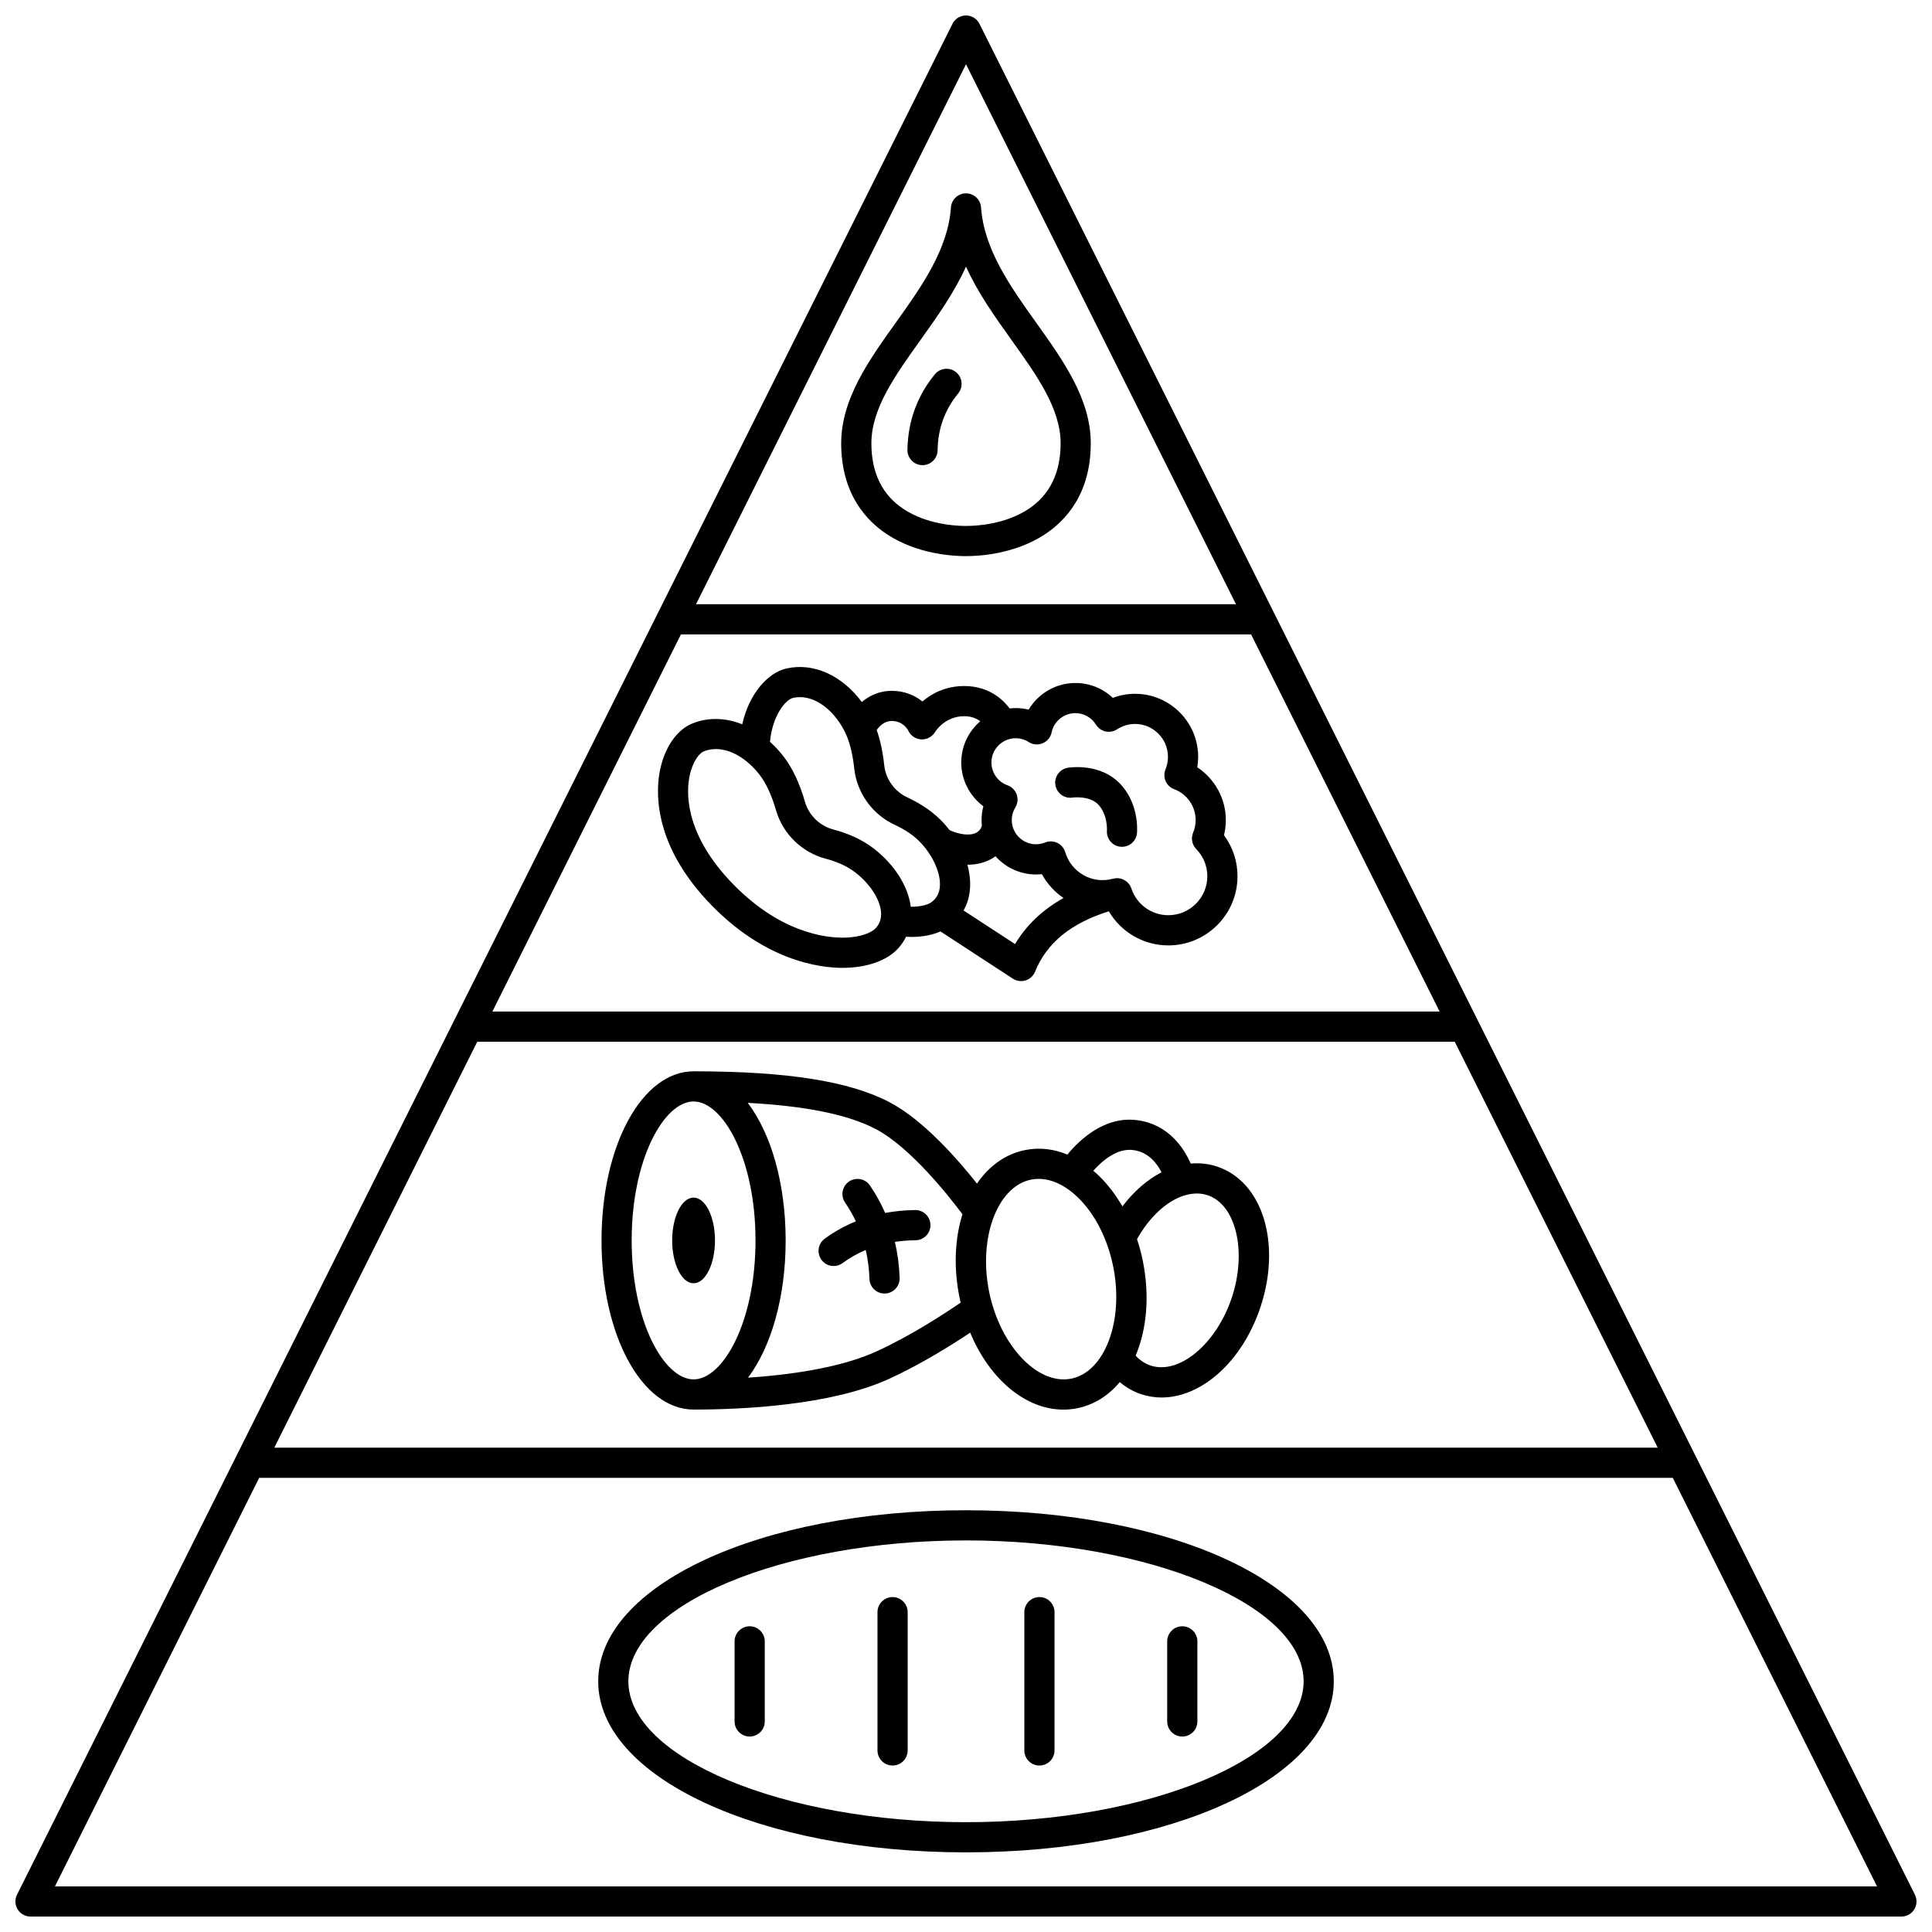 <?xml version="1.0" encoding="UTF-8"?>
<!-- Uploaded to: ICON Repo, www.svgrepo.com, Generator: ICON Repo Mixer Tools -->
<svg width="800px" height="800px" version="1.1" viewBox="144 144 512 512" xmlns="http://www.w3.org/2000/svg">
 <defs>
  <clipPath id="a">
   <path d="m148.09 148.09h503.81v503.81h-503.81z"/>
  </clipPath>
 </defs>
 <g clip-path="url(#a)">
  <path d="m651.48 646.12-247.91-495.81c-0.676-1.355-2.062-2.211-3.574-2.211-1.516 0-2.898 0.855-3.578 2.211l-247.91 495.81c-0.617 1.238-0.555 2.711 0.176 3.891 0.727 1.176 2.016 1.895 3.402 1.895h495.81c1.387 0 2.672-0.719 3.402-1.895 0.727-1.18 0.793-2.652 0.172-3.891zm-381-226.05h259.04l53.793 107.58h-366.62zm53.969-107.94h151.1l49.973 99.945h-251.04zm75.551-151.1 71.551 143.1h-143.1zm-241.44 482.88 54.125-108.26h374.62l54.125 108.26z"/>
 </g>
 <path d="m379.25 285.71c7.906 5.121 17.141 5.672 20.746 5.672 3.606 0 12.84-0.555 20.746-5.672 5.621-3.641 12.324-10.801 12.324-24.227 0-11.734-7.332-21.992-14.422-31.91-6.816-9.543-13.867-19.406-14.656-30.613-0.148-2.094-1.891-3.719-3.988-3.719s-3.84 1.625-3.988 3.719c-0.789 11.203-7.844 21.07-14.664 30.613-7.09 9.918-14.422 20.176-14.422 31.91 0 13.426 6.703 20.586 12.324 24.227zm8.605-51.488c4.457-6.234 9-12.594 12.145-19.57 3.144 6.977 7.688 13.336 12.145 19.57 6.648 9.301 12.93 18.09 12.93 27.258 0 7.894-2.918 13.785-8.676 17.516-6.117 3.961-13.508 4.387-16.398 4.387-2.894 0-10.285-0.43-16.398-4.387-5.754-3.727-8.676-9.621-8.676-17.516 0-9.168 6.277-17.953 12.93-27.258z"/>
 <path d="m388.41 267.27h0.066c2.18 0 3.961-1.746 3.996-3.934 0.098-5.777 1.883-10.707 5.457-15.074 1.398-1.707 1.148-4.227-0.559-5.625s-4.227-1.152-5.625 0.559c-4.695 5.731-7.141 12.465-7.266 20.008-0.035 2.211 1.723 4.031 3.93 4.066z"/>
 <path d="m400 544.23c-54.656 0-97.469 19.91-97.469 45.332s42.812 45.332 97.469 45.332 97.469-19.91 97.469-45.332c-0.004-25.418-42.816-45.332-97.469-45.332zm0 82.668c-48.5 0-89.473-17.098-89.473-37.336 0-20.238 40.973-37.336 89.473-37.336s89.473 17.098 89.473 37.336c-0.004 20.238-40.977 37.336-89.473 37.336z"/>
 <path d="m380.54 567.24c-2.207 0-4 1.789-4 4v36.641c0 2.207 1.789 4 4 4 2.207 0 4-1.789 4-4v-36.641c0-2.211-1.793-4-4-4z"/>
 <path d="m342.67 574.98c-2.207 0-4 1.789-4 4v21.219c0 2.207 1.789 4 4 4 2.207 0 4-1.789 4-4v-21.219c-0.004-2.207-1.793-4-4-4z"/>
 <path d="m419.46 567.24c-2.207 0-4 1.789-4 4v36.641c0 2.207 1.789 4 4 4 2.207 0 4-1.789 4-4v-36.641c0-2.211-1.789-4-4-4z"/>
 <path d="m457.32 574.98c-2.207 0-4 1.789-4 4v21.219c0 2.207 1.789 4 4 4 2.207 0 4-1.789 4-4v-21.219c0-2.207-1.789-4-4-4z"/>
 <path d="m327.81 517.55c12.711 0 36.348-1.059 51.824-8.145 8.504-3.894 16.664-9.023 21.477-12.238 5.141 12.352 14.699 20.395 24.695 20.395 1.23 0 2.469-0.121 3.703-0.371 4.461-0.906 8.27-3.363 11.246-6.926 1.676 1.418 3.555 2.508 5.598 3.191 1.801 0.605 3.641 0.895 5.488 0.895 10.535 0 21.312-9.43 26.145-23.809 5.68-16.902 0.684-33.316-11.375-37.367-2.297-0.773-4.672-1.031-7.055-0.82-1.832-4.156-5.93-10.434-14.227-11.504-8.582-1.102-15.207 5.172-18.457 9.117-3.676-1.52-7.492-1.945-11.234-1.184-5.234 1.062-9.578 4.262-12.727 8.883-5.035-6.367-14.168-16.824-23.074-21.516-10.684-5.625-27.215-8.242-52.02-8.242-13.688 0-24.406 19.688-24.406 44.824-0.012 25.129 10.711 44.816 24.398 44.816zm136.25-56.797c7.547 2.535 10.453 15.012 6.344 27.238-4.109 12.227-13.953 20.418-21.508 17.883-1.48-0.496-2.797-1.383-3.934-2.625 2.938-6.965 3.781-15.836 1.883-25.188-0.395-1.945-0.918-3.84-1.523-5.68 3.336-5.957 7.93-10.109 12.441-11.539 0.016-0.004 0.031-0.004 0.047-0.004 0.035-0.008 0.07-0.027 0.105-0.035 2.117-0.645 4.211-0.703 6.144-0.051zm-19.754-11.977c4 0.516 6.293 3.492 7.519 5.894-3.766 1.941-7.332 5.016-10.371 9.031-1.723-2.969-3.738-5.644-6.019-7.898-0.555-0.547-1.121-1.059-1.695-1.547 2.344-2.637 6.269-6.031 10.566-5.481zm-27.086 7.84c0.668-0.137 1.348-0.203 2.035-0.203 3.508 0 7.188 1.754 10.559 5.082 4.445 4.387 7.711 10.836 9.195 18.156 2.898 14.293-2.184 27.895-11.094 29.703-8.914 1.809-18.891-8.738-21.789-23.031-2.898-14.297 2.184-27.898 11.094-29.707zm-18.164 9.172c-2 6.418-2.394 14.09-0.766 22.117 0.09 0.441 0.188 0.875 0.285 1.309-4.047 2.777-13.078 8.707-22.277 12.918-7.918 3.629-19.738 6.016-34.062 6.961 6.082-8.074 9.973-21.23 9.973-36.367 0-15.195-3.922-28.395-10.047-36.461 15.477 0.836 26.66 3.129 33.938 6.957 9.238 4.863 19.488 17.914 22.957 22.566zm-71.246-29.887c7.762 0 16.41 15.125 16.41 36.824 0 21.703-8.648 36.824-16.41 36.824s-16.41-15.125-16.41-36.824 8.648-36.824 16.41-36.824z"/>
 <path d="m333.48 472.73c0 6.266-2.539 11.348-5.672 11.348-3.137 0-5.676-5.082-5.676-11.348 0-6.269 2.539-11.352 5.676-11.352 3.133 0 5.672 5.082 5.672 11.352"/>
 <path d="m364.93 479.51c0.824 0 1.656-0.254 2.367-0.781 1.918-1.414 3.961-2.562 6.133-3.477 0.562 2.469 0.902 5.023 0.984 7.676 0.066 2.164 1.844 3.871 3.996 3.871 0.043 0 0.086 0 0.129-0.004 2.207-0.07 3.941-1.914 3.871-4.121-0.105-3.305-0.531-6.492-1.258-9.566 1.75-0.262 3.574-0.406 5.484-0.434 2.207-0.031 3.973-1.844 3.941-4.055-0.031-2.188-1.812-3.945-3.996-3.945h-0.059c-2.758 0.039-5.41 0.297-7.953 0.77-1.113-2.527-2.438-4.965-4.023-7.281-1.246-1.82-3.734-2.285-5.559-1.039-1.82 1.25-2.285 3.738-1.035 5.559 1.094 1.598 2.043 3.269 2.863 4.992-2.949 1.188-5.707 2.723-8.262 4.602-1.777 1.309-2.156 3.812-0.848 5.59 0.785 1.082 1.996 1.645 3.223 1.645z"/>
 <path d="m331.47 382.75c14.871 15.953 29.855 17.742 35.801 17.742h0.184c6.312-0.039 11.621-1.922 14.566-5.16 0.863-0.949 1.555-1.988 2.102-3.09 0.461 0.023 0.93 0.059 1.379 0.059 2.914 0 5.551-0.504 7.742-1.461l19.164 12.512c0.656 0.43 1.418 0.648 2.188 0.648 0.402 0 0.809-0.062 1.199-0.184 1.141-0.359 2.062-1.207 2.508-2.316 3.062-7.59 9.48-12.84 19.543-15.996 3.242 5.519 9.188 9.035 15.781 9.035 10.105 0 18.324-8.223 18.324-18.324 0-3.957-1.258-7.742-3.582-10.879 0.324-1.309 0.488-2.652 0.488-4.019 0-5.68-2.93-10.926-7.562-13.973 0.152-0.91 0.23-1.832 0.23-2.762 0-9.219-7.5-16.719-16.719-16.719-2.035 0-4.031 0.367-5.906 1.078-2.644-2.516-6.152-3.945-9.91-3.945-5.172 0-9.848 2.793-12.398 7.059-1.113-0.273-2.258-0.41-3.418-0.41-0.547 0-1.082 0.035-1.613 0.098-2.18-2.938-6.074-5.938-12.031-5.938-5.019 0-8.68 2.043-11.086 4.09-1.965-1.574-4.668-2.82-8.145-2.82-3.285 0-5.918 1.285-7.91 2.965-5.203-7.039-12.82-10.547-20.043-8.871-4.734 1.102-9.781 6.465-11.648 14.773-4.496-1.785-9.215-1.922-13.43-0.117-3.969 1.699-7.086 6.238-8.332 12.145-1.109 5.223-2.098 19.082 12.535 34.781zm81.539 11.445-13.652-8.91c0.926-1.66 1.504-3.535 1.684-5.574 0.184-2.098-0.059-4.32-0.676-6.555 0.027 0 0.059 0.004 0.086 0.004 1.195 0 2.438-0.141 3.676-0.48 1.461-0.402 2.68-1.02 3.695-1.758 2.644 2.953 6.473 4.824 10.738 4.824 0.52 0 1.035-0.027 1.551-0.082 1.387 2.547 3.371 4.699 5.723 6.324-5.582 3.141-9.875 7.215-12.824 12.207zm3.613-53.543c1.109 0.707 2.492 0.828 3.703 0.316 1.211-0.512 2.098-1.582 2.363-2.871 0.617-2.961 3.266-5.109 6.293-5.109 2.231 0 4.273 1.141 5.461 3.055 0.566 0.914 1.48 1.562 2.535 1.797 1.055 0.23 2.152 0.031 3.055-0.559 1.422-0.934 3.07-1.426 4.766-1.426 4.809 0 8.723 3.914 8.723 8.723 0 1.137-0.219 2.25-0.652 3.305-0.41 1-0.398 2.129 0.035 3.121s1.254 1.766 2.269 2.144c3.398 1.266 5.684 4.547 5.684 8.164 0 1.164-0.227 2.293-0.672 3.359-0.617 1.48-0.293 3.188 0.828 4.332 1.895 1.945 2.941 4.504 2.941 7.207 0 5.695-4.633 10.328-10.328 10.328-4.457 0-8.395-2.844-9.797-7.078-0.039-0.113-0.094-0.219-0.141-0.328-0.027-0.066-0.055-0.137-0.086-0.203-0.109-0.215-0.23-0.422-0.371-0.609-0.02-0.023-0.039-0.043-0.059-0.066-0.129-0.164-0.27-0.316-0.422-0.457-0.055-0.051-0.113-0.098-0.172-0.145-0.125-0.105-0.258-0.203-0.395-0.289-0.066-0.043-0.133-0.082-0.203-0.121-0.148-0.082-0.301-0.152-0.461-0.219-0.062-0.023-0.121-0.055-0.184-0.074-0.223-0.078-0.453-0.141-0.691-0.176-0.012-0.004-0.023 0-0.035-0.004-0.188-0.027-0.379-0.047-0.574-0.047-0.039 0-0.078 0.008-0.121 0.008-0.051 0-0.102 0.008-0.152 0.012-0.207 0.016-0.414 0.043-0.617 0.09-0.031 0.008-0.059 0.008-0.09 0.012-0.027 0.008-0.055 0.016-0.082 0.023h-0.008c-5.609 1.551-11.125-1.793-12.664-7.019-0.316-1.082-1.082-1.98-2.098-2.473-1.016-0.492-2.191-0.527-3.238-0.105-0.773 0.312-1.586 0.473-2.41 0.473-3.547 0-6.43-2.887-6.43-6.43 0-1.172 0.328-2.328 0.949-3.344 0.629-1.027 0.762-2.281 0.359-3.418s-1.293-2.031-2.426-2.434c-2.555-0.914-4.269-3.344-4.269-6.047 0-3.547 2.887-6.43 6.434-6.43 1.215-0.004 2.41 0.348 3.449 1.012zm-36.328-5.586c3.051 0 4.305 2.344 4.406 2.547 0.609 1.355 1.934 2.238 3.418 2.332 1.492 0.082 2.906-0.672 3.676-1.941 0.105-0.172 2.606-4.207 7.731-4.207 1.895 0 3.269 0.609 4.25 1.344-3.074 2.648-5.035 6.559-5.035 10.93 0 4.641 2.246 8.918 5.859 11.594-0.312 1.188-0.473 2.414-0.473 3.648 0 0.5 0.027 0.996 0.074 1.484-0.168 0.641-0.672 1.75-2.207 2.172-2.16 0.598-4.894-0.312-6.348-0.977-0.488-0.633-1.004-1.25-1.555-1.855-2.461-2.699-5.707-5-9.66-6.832-3.367-1.562-5.703-4.816-6.098-8.496-0.375-3.523-1.051-6.648-1.996-9.352 0.742-1.047 2.062-2.391 3.957-2.391zm-26.141-6.113c4.856-1.125 10.344 2.402 13.648 8.785 1.254 2.43 2.148 5.859 2.582 9.918 0.691 6.457 4.785 12.164 10.684 14.902 2.981 1.383 5.371 3.051 7.109 4.961 3.269 3.59 5.188 8.102 4.891 11.488-0.148 1.707-0.84 3.016-2.113 3.996-0.895 0.691-2.801 1.324-5.59 1.301-0.711-5.488-4.34-11.215-9.832-15.449-2.894-2.231-6.496-3.922-10.707-5.039-3.59-0.949-6.457-3.746-7.488-7.301-1.434-4.934-3.316-8.953-5.606-11.945-1.141-1.488-2.379-2.812-3.68-3.988 0.648-6.945 4.121-11.168 6.102-11.629zm-27.398 20.66c0.832-3.938 2.641-6.012 3.652-6.445 1.039-0.445 2.148-0.66 3.301-0.66 3.926 0 8.293 2.508 11.672 6.922 1.66 2.172 3.141 5.391 4.277 9.316 1.809 6.234 6.84 11.141 13.125 12.805 3.176 0.84 5.824 2.066 7.871 3.641 3.848 2.965 6.527 7.066 6.824 10.453 0.152 1.707-0.301 3.117-1.379 4.305-1.051 1.156-3.957 2.512-8.699 2.543-4.746 0.027-17.215-1.391-30.082-15.195-12.074-12.953-11.406-23.676-10.562-27.684z"/>
 <path d="m428.25 355.36c0.043-0.004 4.41-0.559 6.715 1.766 2.633 2.66 2.391 6.957 2.387 6.969-0.176 2.199 1.465 4.129 3.664 4.305 0.109 0.008 0.219 0.012 0.324 0.012 2.062 0 3.812-1.586 3.981-3.68 0.062-0.805 0.484-8.023-4.68-13.234-5.129-5.18-12.762-4.176-13.613-4.043-2.184 0.336-3.68 2.379-3.344 4.562 0.34 2.188 2.367 3.684 4.566 3.344z"/>
</svg>